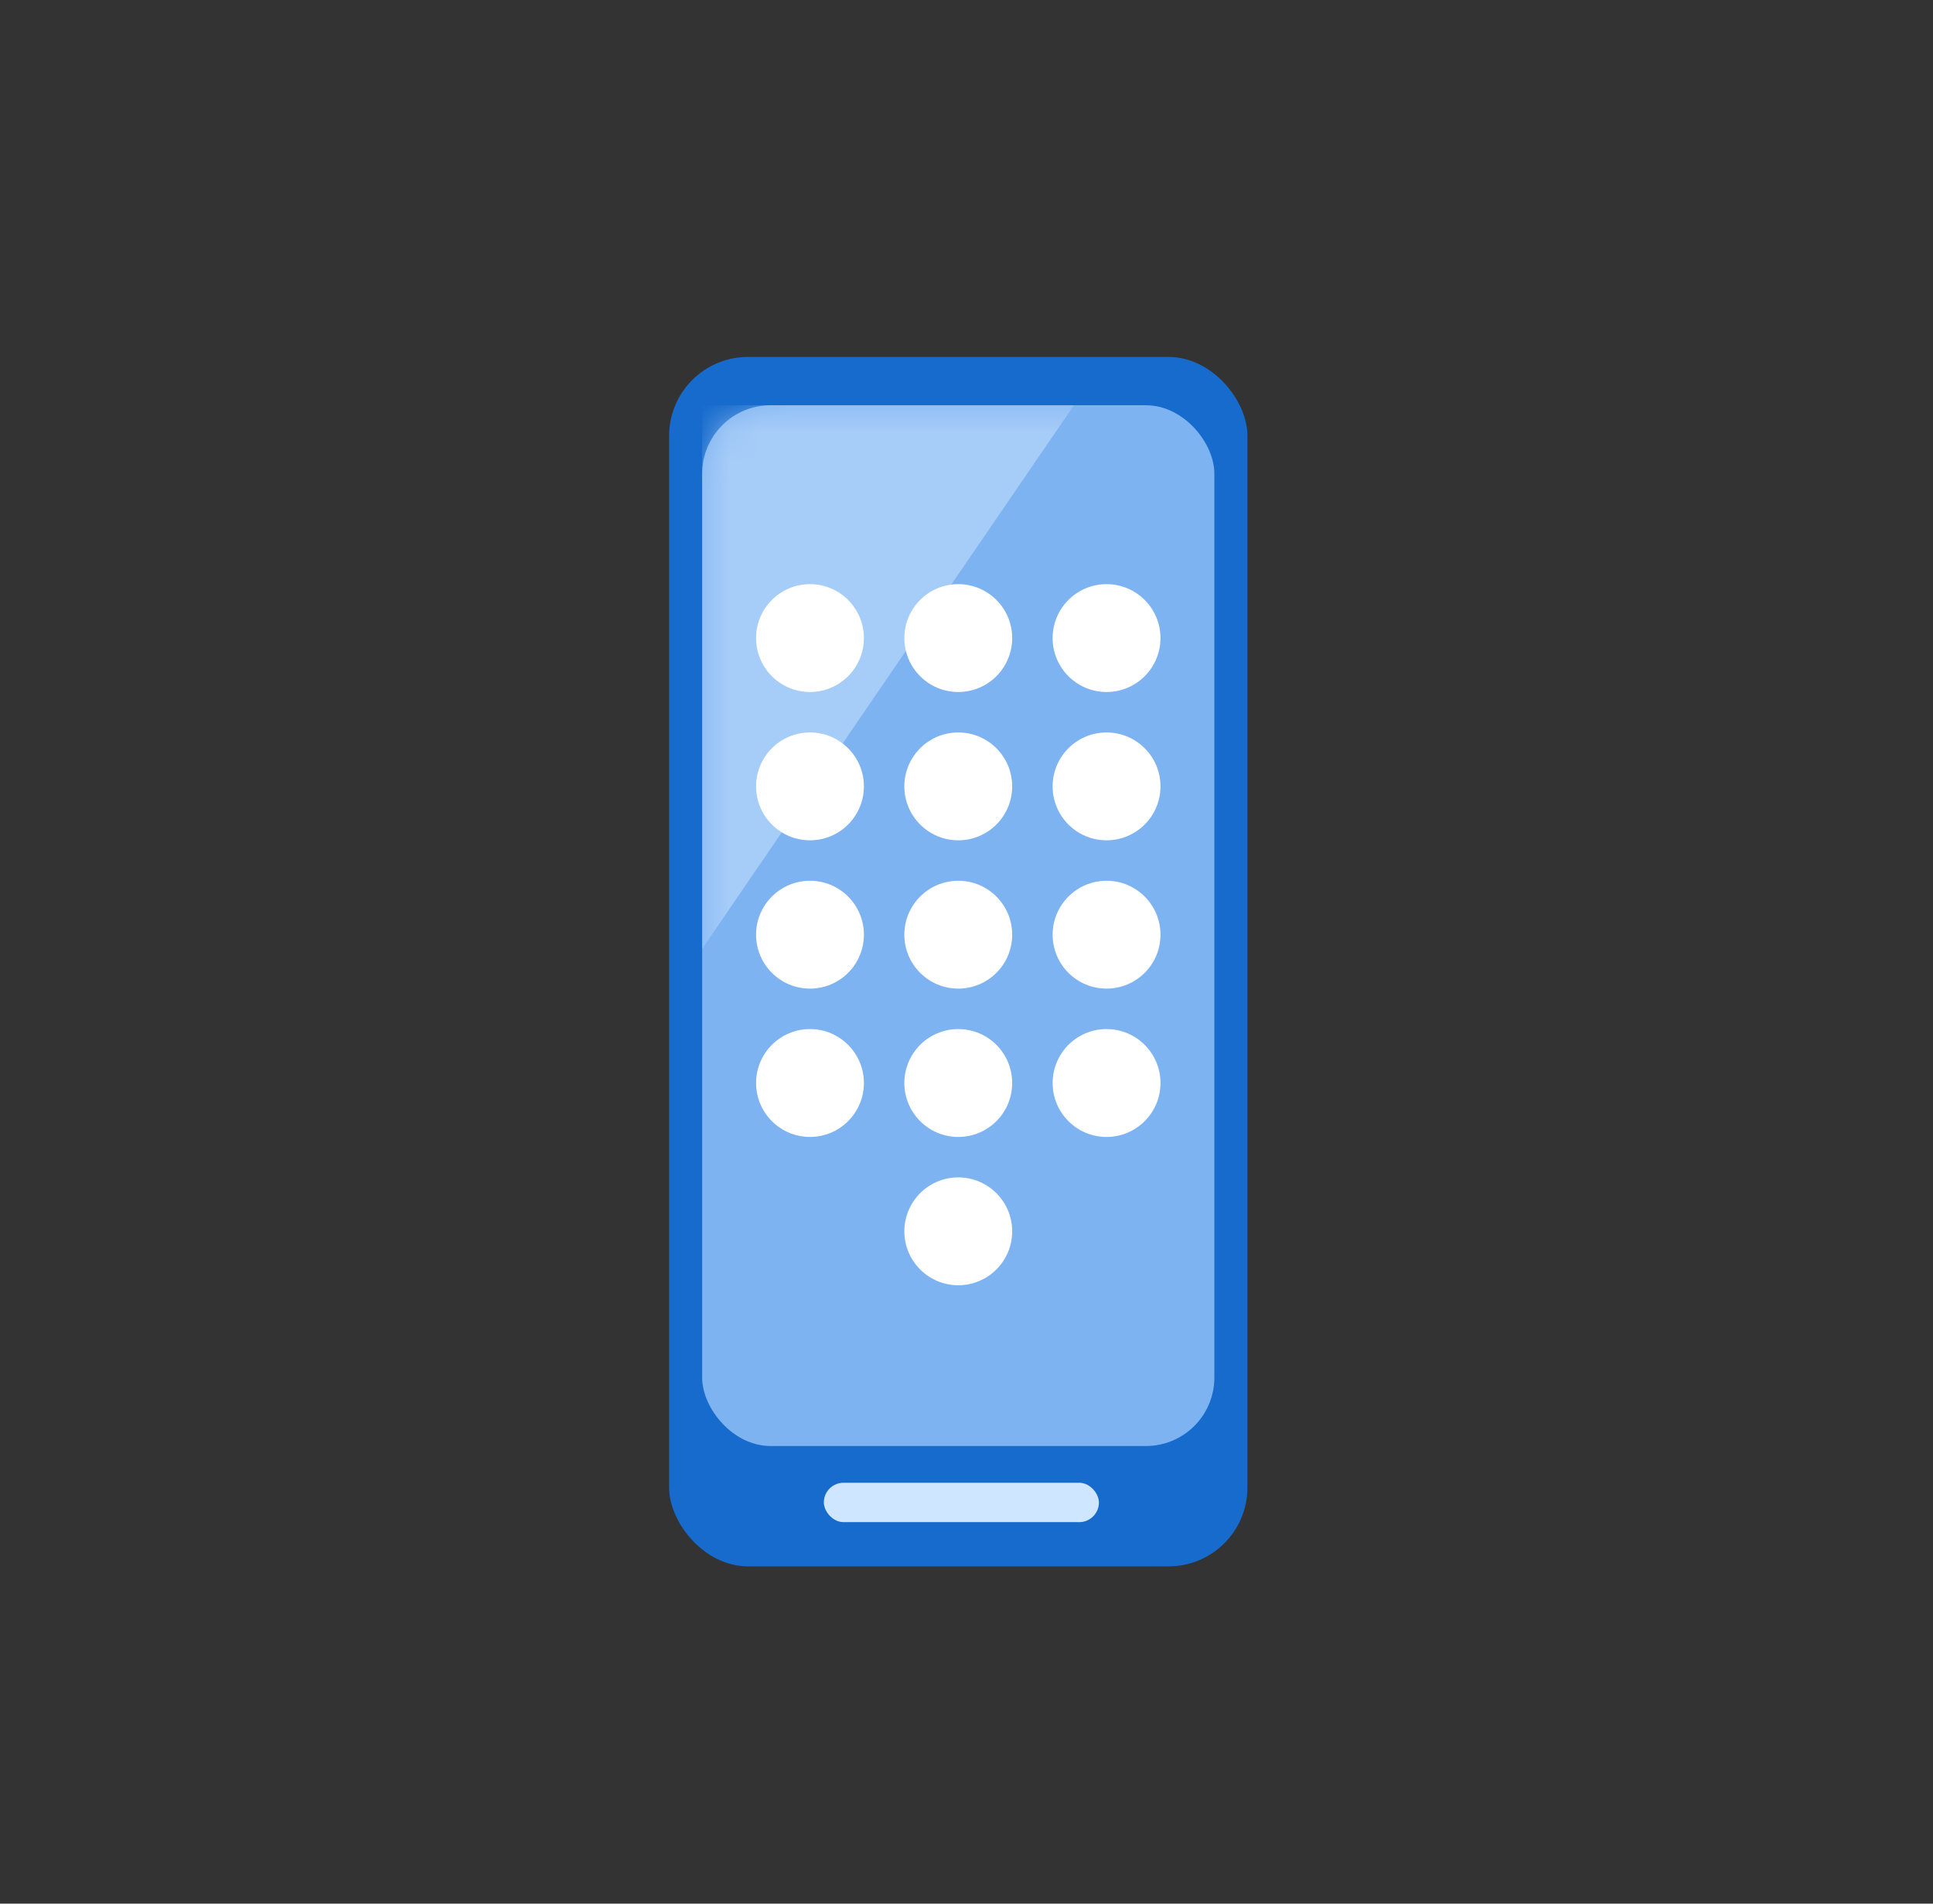 <svg width="65" height="64" viewBox="0 0 65 64" fill="none" xmlns="http://www.w3.org/2000/svg">
<rect x="0" y="0" width="65" height="64" fill="#333333" stroke="none"/>
<rect x="22.5" y="12" width="19.447" height="40.661" rx="2.652" fill="#166BCD"/>
<rect x="23.611" y="13.624" width="17.224" height="34.991" rx="2.302" fill="#7EB3F1"/>
<mask id="mask0_379_2769" style="mask-type:alpha" maskUnits="userSpaceOnUse" x="23" y="13" width="18" height="36">
<rect x="23.611" y="13.624" width="17.224" height="34.991" rx="2.302" fill="#CEE6FF"/>
</mask>
<g mask="url(#mask0_379_2769)">
<path opacity="0.5" d="M23.611 13.624L36.113 13.624L23.611 31.898V13.624Z" fill="#CEE6FF"/>
</g>
<rect x="27.703" y="49.85" width="9.25" height="1.324" rx="0.662" fill="#CEE6FF"/>
<mask id="mask1_379_2769" style="mask-type:alpha" maskUnits="userSpaceOnUse" x="23" y="13" width="18" height="36">
<rect x="23.611" y="13.624" width="17.224" height="34.991" rx="1.909" fill="#CEE6FF"/>
</mask>
<g mask="url(#mask1_379_2769)">
<path d="M29.05 21.452C29.05 22.453 28.238 23.265 27.237 23.265C26.236 23.265 25.424 22.453 25.424 21.452C25.424 20.451 26.236 19.639 27.237 19.639C28.238 19.639 29.05 20.451 29.05 21.452Z" fill="white"/>
<path d="M29.05 26.438C29.05 27.439 28.238 28.251 27.237 28.251C26.236 28.251 25.424 27.439 25.424 26.438C25.424 25.437 26.236 24.625 27.237 24.625C28.238 24.625 29.05 25.437 29.05 26.438Z" fill="white"/>
<path d="M29.05 31.424C29.05 32.426 28.238 33.237 27.237 33.237C26.236 33.237 25.424 32.426 25.424 31.424C25.424 30.423 26.236 29.611 27.237 29.611C28.238 29.611 29.05 30.423 29.05 31.424Z" fill="white"/>
<path d="M29.05 36.411C29.05 37.412 28.238 38.224 27.237 38.224C26.236 38.224 25.424 37.412 25.424 36.411C25.424 35.409 26.236 34.597 27.237 34.597C28.238 34.597 29.05 35.409 29.05 36.411Z" fill="white"/>
<path d="M34.036 21.452C34.036 22.453 33.225 23.265 32.223 23.265C31.222 23.265 30.41 22.453 30.41 21.452C30.41 20.451 31.222 19.639 32.223 19.639C33.225 19.639 34.036 20.451 34.036 21.452Z" fill="white"/>
<path d="M34.036 26.438C34.036 27.439 33.225 28.251 32.223 28.251C31.222 28.251 30.41 27.439 30.41 26.438C30.41 25.437 31.222 24.625 32.223 24.625C33.225 24.625 34.036 25.437 34.036 26.438Z" fill="white"/>
<path d="M34.036 31.424C34.036 32.426 33.225 33.237 32.223 33.237C31.222 33.237 30.41 32.426 30.41 31.424C30.41 30.423 31.222 29.611 32.223 29.611C33.225 29.611 34.036 30.423 34.036 31.424Z" fill="white"/>
<path d="M34.036 36.411C34.036 37.412 33.225 38.224 32.223 38.224C31.222 38.224 30.41 37.412 30.41 36.411C30.41 35.409 31.222 34.597 32.223 34.597C33.225 34.597 34.036 35.409 34.036 36.411Z" fill="white"/>
<path d="M34.036 41.397C34.036 42.398 33.225 43.21 32.223 43.21C31.222 43.21 30.41 42.398 30.41 41.397C30.41 40.395 31.222 39.584 32.223 39.584C33.225 39.584 34.036 40.395 34.036 41.397Z" fill="white"/>
<path d="M39.023 21.452C39.023 22.453 38.211 23.265 37.209 23.265C36.208 23.265 35.396 22.453 35.396 21.452C35.396 20.451 36.208 19.639 37.209 19.639C38.211 19.639 39.023 20.451 39.023 21.452Z" fill="white"/>
<path d="M39.023 26.438C39.023 27.439 38.211 28.251 37.209 28.251C36.208 28.251 35.396 27.439 35.396 26.438C35.396 25.437 36.208 24.625 37.209 24.625C38.211 24.625 39.023 25.437 39.023 26.438Z" fill="white"/>
<path d="M39.023 31.424C39.023 32.426 38.211 33.237 37.209 33.237C36.208 33.237 35.396 32.426 35.396 31.424C35.396 30.423 36.208 29.611 37.209 29.611C38.211 29.611 39.023 30.423 39.023 31.424Z" fill="white"/>
<path d="M39.023 36.411C39.023 37.412 38.211 38.224 37.209 38.224C36.208 38.224 35.396 37.412 35.396 36.411C35.396 35.409 36.208 34.597 37.209 34.597C38.211 34.597 39.023 35.409 39.023 36.411Z" fill="white"/>
</g>
</svg>
